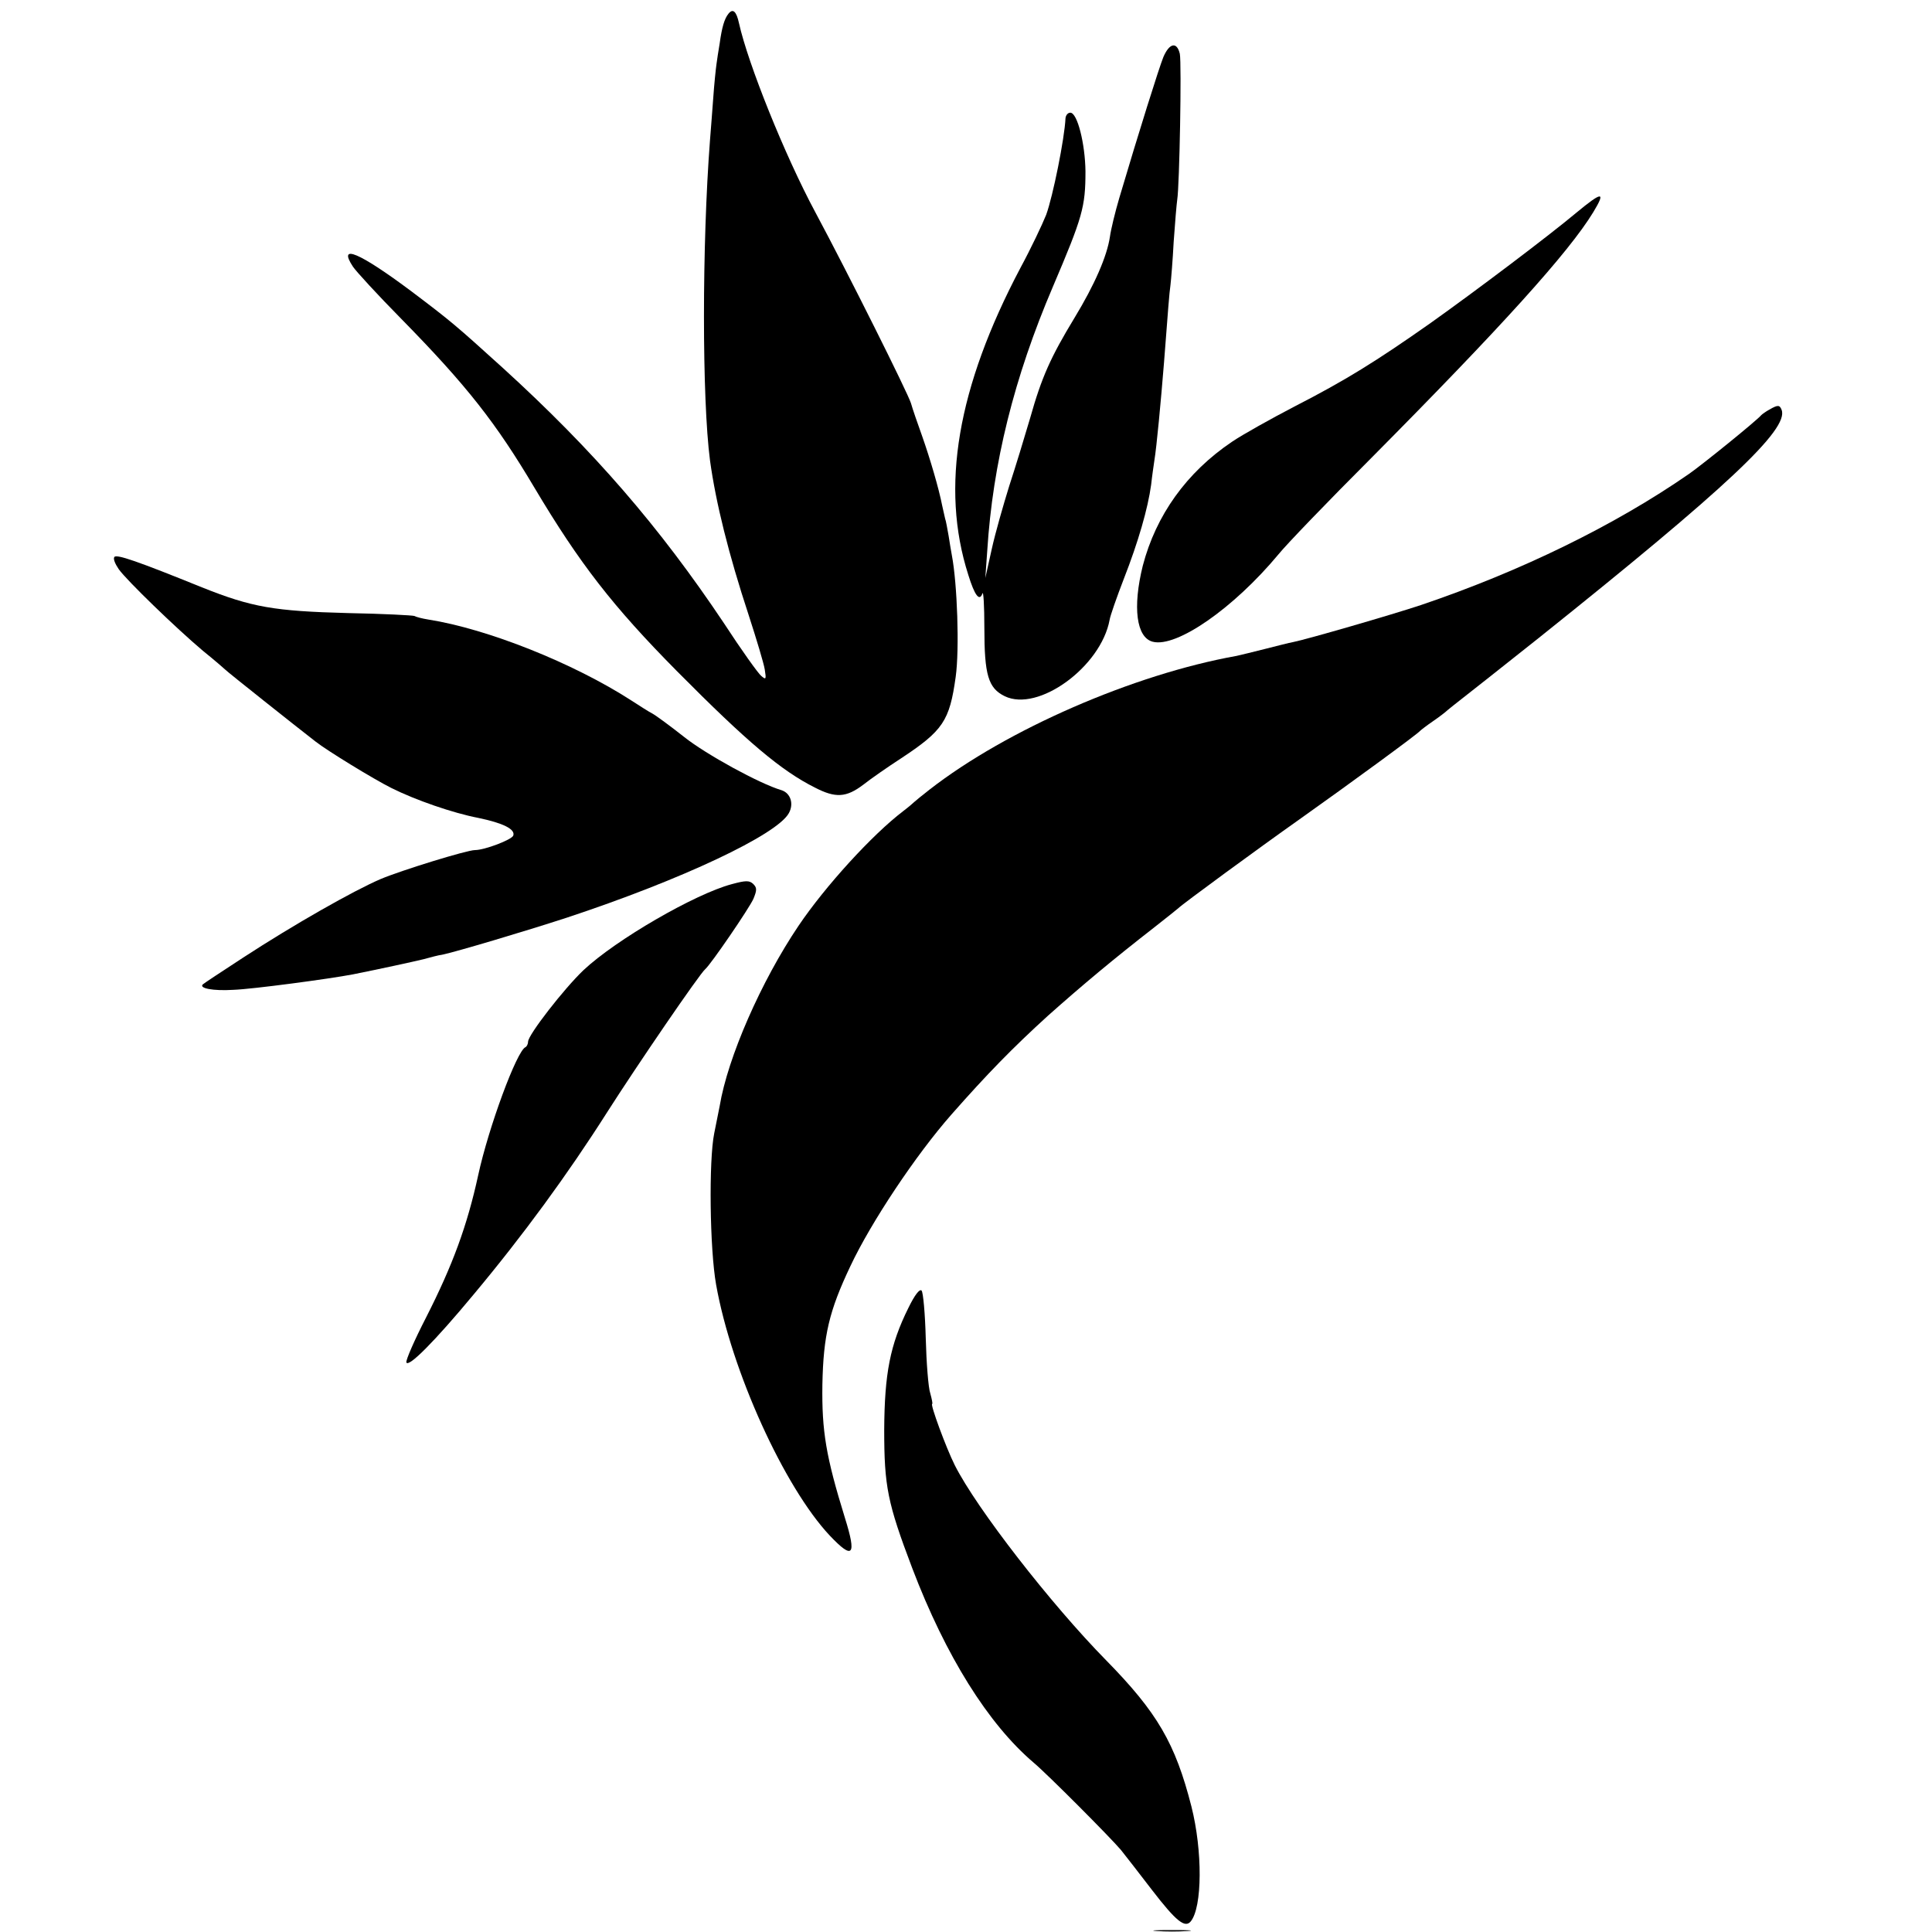 <?xml version="1.0" standalone="no"?>
<!DOCTYPE svg PUBLIC "-//W3C//DTD SVG 20010904//EN"
 "http://www.w3.org/TR/2001/REC-SVG-20010904/DTD/svg10.dtd">
<svg version="1.0" xmlns="http://www.w3.org/2000/svg"
 width="600pt" height="600pt" viewBox="0 0 600 600"
 preserveAspectRatio="xMidYMid meet">
<g transform="translate(0,600) scale(0.1,-0.1)"
fill="#000000" stroke="none">
<path d="M2262 5957 c-12 -15 -20 -41 -27 -92 -4 -22 -8 -51 -10 -65 -2 -14
-7 -61 -10 -105 -3 -44 -8 -102 -10 -130 -25 -325 -25 -803 0 -995 18 -131 58
-292 120 -480 24 -74 47 -150 50 -169 5 -31 4 -33 -11 -20 -9 7 -62 81 -116
164 -200 299 -404 535 -686 792 -149 135 -161 145 -284 238 -162 121 -230 150
-182 77 10 -15 77 -88 150 -162 205 -209 294 -323 414 -525 140 -235 243 -368
443 -570 218 -220 324 -309 428 -361 64 -33 97 -31 150 9 24 19 76 55 116 81
132 87 152 117 171 254 12 86 5 289 -12 378 -2 12 -7 39 -10 60 -4 22 -8 46
-11 54 -2 8 -6 26 -9 40 -10 52 -38 147 -62 215 -14 39 -30 85 -35 103 -10 32
-194 401 -297 593 -95 177 -209 461 -237 587 -8 37 -19 47 -33 29z"/>
<path d="M3613 5823 c-14 -35 -76 -232 -137 -438 -13 -44 -26 -98 -29 -120 -9
-61 -48 -150 -110 -252 -74 -122 -102 -184 -138 -312 -17 -58 -46 -153 -65
-211 -18 -58 -43 -145 -54 -195 l-20 -90 6 85 c17 270 83 537 204 820 92 216
101 247 101 358 -1 85 -25 182 -47 182 -8 0 -14 -8 -15 -17 -3 -64 -39 -242
-60 -300 -12 -30 -47 -104 -80 -165 -196 -371 -249 -681 -162 -953 20 -65 35
-84 44 -58 3 10 6 -38 6 -107 0 -146 12 -187 63 -212 104 -51 299 91 326 237
2 13 22 70 44 127 45 115 75 219 85 293 3 28 8 61 10 75 7 42 20 181 30 305
13 168 16 212 20 240 2 17 7 77 10 135 4 58 9 116 11 130 7 42 14 423 8 453
-9 38 -32 34 -51 -10z"/>
<path d="M4895 5339 c-86 -72 -310 -241 -452 -342 -169 -119 -266 -179 -422
-259 -73 -38 -161 -87 -195 -110 -141 -95 -236 -228 -277 -385 -32 -129 -20
-223 31 -236 74 -19 251 104 390 271 24 30 154 165 289 300 401 404 613 638
689 763 40 66 28 65 -53 -2z"/>
<path d="M5495 4728 c-11 -6 -22 -14 -25 -17 -14 -17 -182 -153 -225 -183
-231 -160 -522 -302 -832 -407 -90 -30 -356 -107 -397 -115 -12 -2 -50 -12
-86 -21 -36 -9 -76 -19 -90 -22 -319 -57 -714 -229 -953 -415 -23 -18 -44 -35
-47 -38 -3 -3 -18 -16 -35 -29 -96 -73 -242 -233 -325 -356 -116 -172 -220
-409 -245 -560 -3 -16 -11 -55 -17 -85 -17 -84 -14 -358 6 -470 48 -269 212
-629 353 -779 72 -76 84 -63 47 55 -59 191 -72 269 -70 414 3 153 21 229 87
368 64 136 203 345 314 471 111 126 190 207 300 307 108 96 200 173 331 275
38 30 71 56 74 59 13 13 249 186 375 275 158 112 367 265 375 275 3 3 21 17
40 30 19 13 40 29 46 35 6 5 26 21 44 35 18 14 126 99 239 189 583 466 777
648 754 708 -6 16 -12 16 -38 1z"/>
<path d="M355 4270 c-4 -6 3 -22 14 -38 25 -35 178 -183 261 -253 36 -29 67
-56 70 -59 4 -5 218 -175 280 -223 37 -29 181 -117 235 -144 76 -38 192 -78
270 -93 77 -16 116 -35 109 -55 -5 -13 -89 -45 -119 -45 -25 0 -229 -63 -293
-90 -84 -36 -269 -141 -427 -244 -66 -43 -122 -80 -125 -83 -13 -12 31 -21 95
-17 59 2 298 34 371 48 85 17 186 39 219 47 22 6 48 13 58 14 43 9 255 72 387
115 357 118 654 258 690 325 16 29 5 62 -23 71 -68 20 -234 111 -302 165 -43
34 -88 67 -99 73 -12 6 -41 25 -66 41 -180 116 -446 222 -630 251 -19 3 -38 8
-43 11 -4 2 -96 7 -205 9 -231 6 -300 18 -455 80 -200 81 -266 104 -272 94z"/>
<path d="M2272 3254 c-113 -30 -359 -172 -460 -267 -60 -57 -172 -201 -172
-222 0 -7 -4 -15 -8 -17 -27 -11 -115 -250 -147 -398 -34 -156 -79 -279 -162
-442 -36 -70 -63 -132 -61 -139 6 -17 87 64 209 211 153 183 292 373 414 565
95 149 288 431 305 445 17 14 138 191 150 219 11 27 11 34 -1 46 -12 11 -23
11 -67 -1z"/>
<path d="M2821 1938 c-57 -115 -74 -204 -75 -378 0 -176 10 -227 87 -430 104
-273 236 -484 377 -604 44 -37 237 -231 271 -271 13 -16 57 -73 97 -125 74
-96 102 -119 120 -97 36 44 37 219 2 357 -50 196 -106 292 -265 454 -171 174
-402 471 -470 606 -27 54 -77 190 -70 190 2 0 -1 15 -6 33 -6 17 -12 95 -14
171 -2 76 -8 143 -13 148 -6 6 -21 -13 -41 -54z"/>
<path d="M3593 3 c26 -2 68 -2 95 0 26 2 4 3 -48 3 -52 0 -74 -1 -47 -3z"/>
</g>
</svg>
